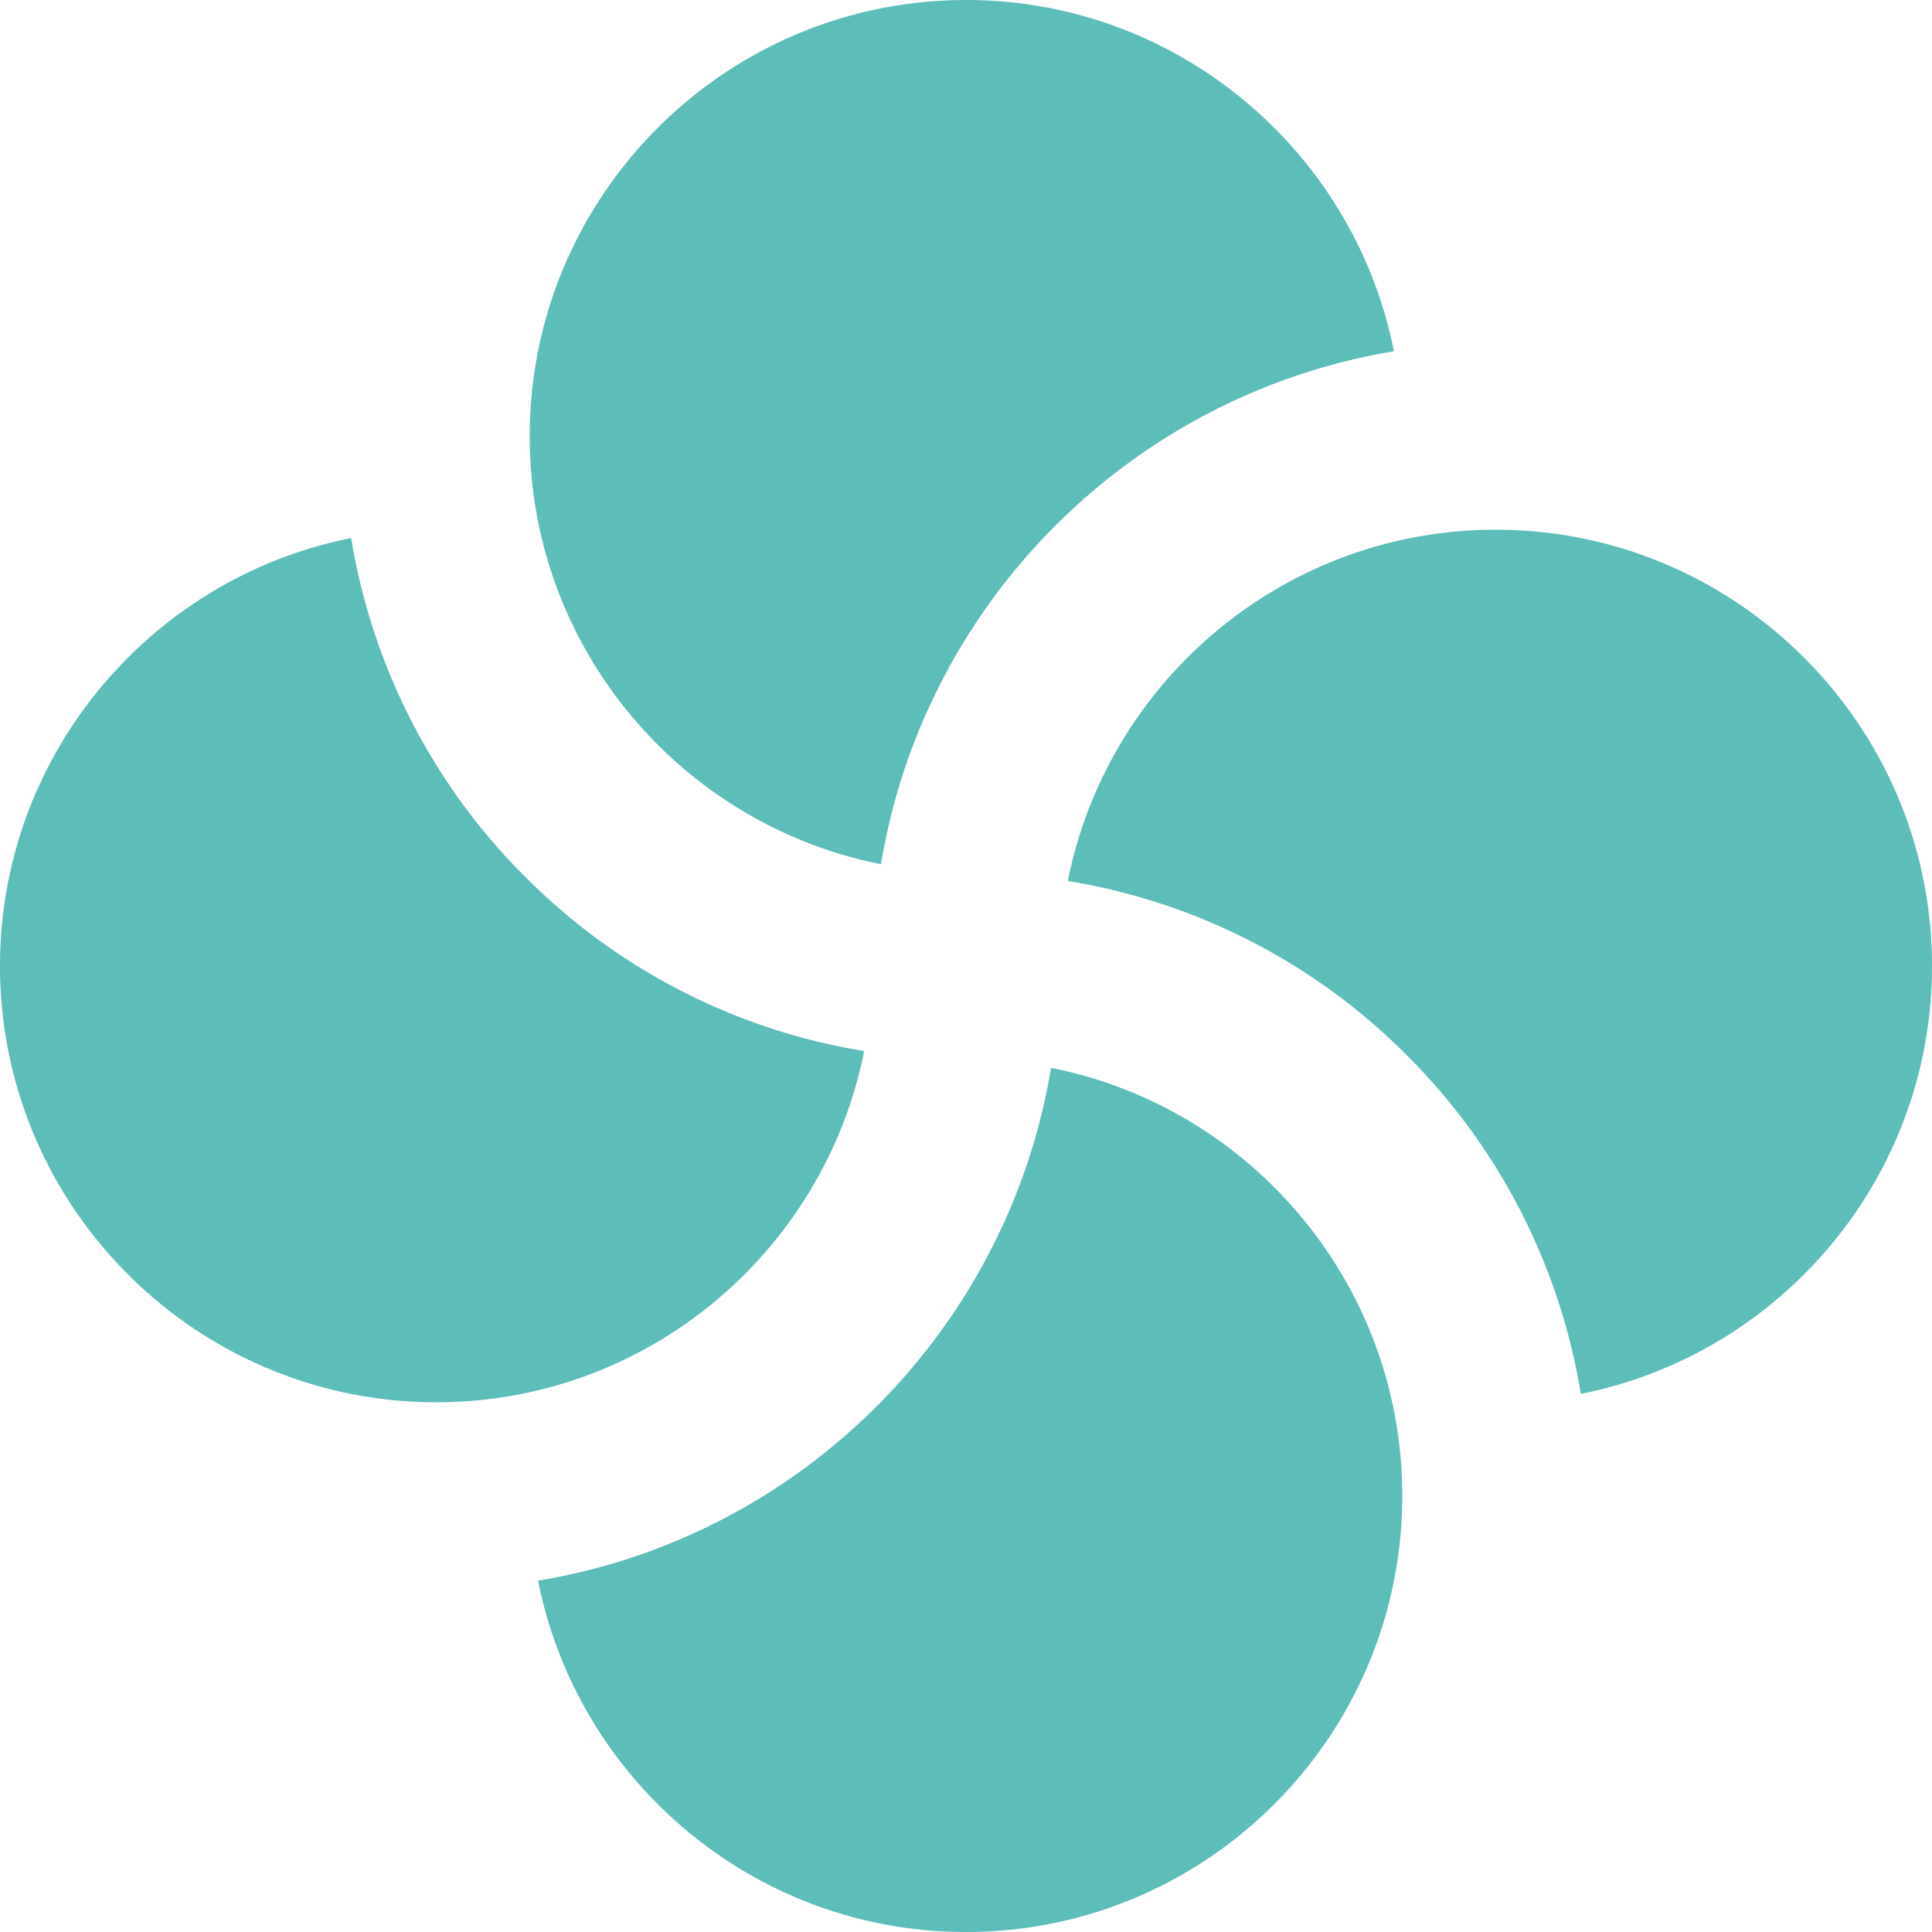<?xml version="1.0" encoding="UTF-8"?> <svg xmlns="http://www.w3.org/2000/svg" width="54" height="54" viewBox="0 0 54 54"><title>fan</title><path d="M15.04 44.18c7.328-1.209 13.126-7.007 14.336-14.333 5.59 1.106 9.818 6.048 9.818 11.96C39.194 48.53 33.724 54 27 54c-5.913 0-10.852-4.228-11.96-9.82zm-2.846-4.986C5.47 39.194 0 33.724 0 27.001v-.002c0-5.909 4.228-10.85 9.816-11.96a17.299 17.299 0 0 0 4.867 9.472 17.281 17.281 0 0 0 9.47 4.866c-1.107 5.59-6.049 9.817-11.959 9.817zm27.122-9.705a17.279 17.279 0 0 0-9.47-4.865c1.108-5.59 6.05-9.818 11.96-9.818 6.723 0 12.194 5.47 12.194 12.193v.002c0 5.91-4.227 10.85-9.816 11.958a17.294 17.294 0 0 0-4.868-9.47zM27 0h.023c5.902.011 10.832 4.236 11.938 9.819-7.329 1.21-13.126 7.008-14.337 14.335-5.591-1.107-9.818-6.049-9.818-11.96 0-6.716 5.456-12.18 12.17-12.193L27 0z" fill="#5CBDB9" fill-rule="evenodd"></path></svg> 